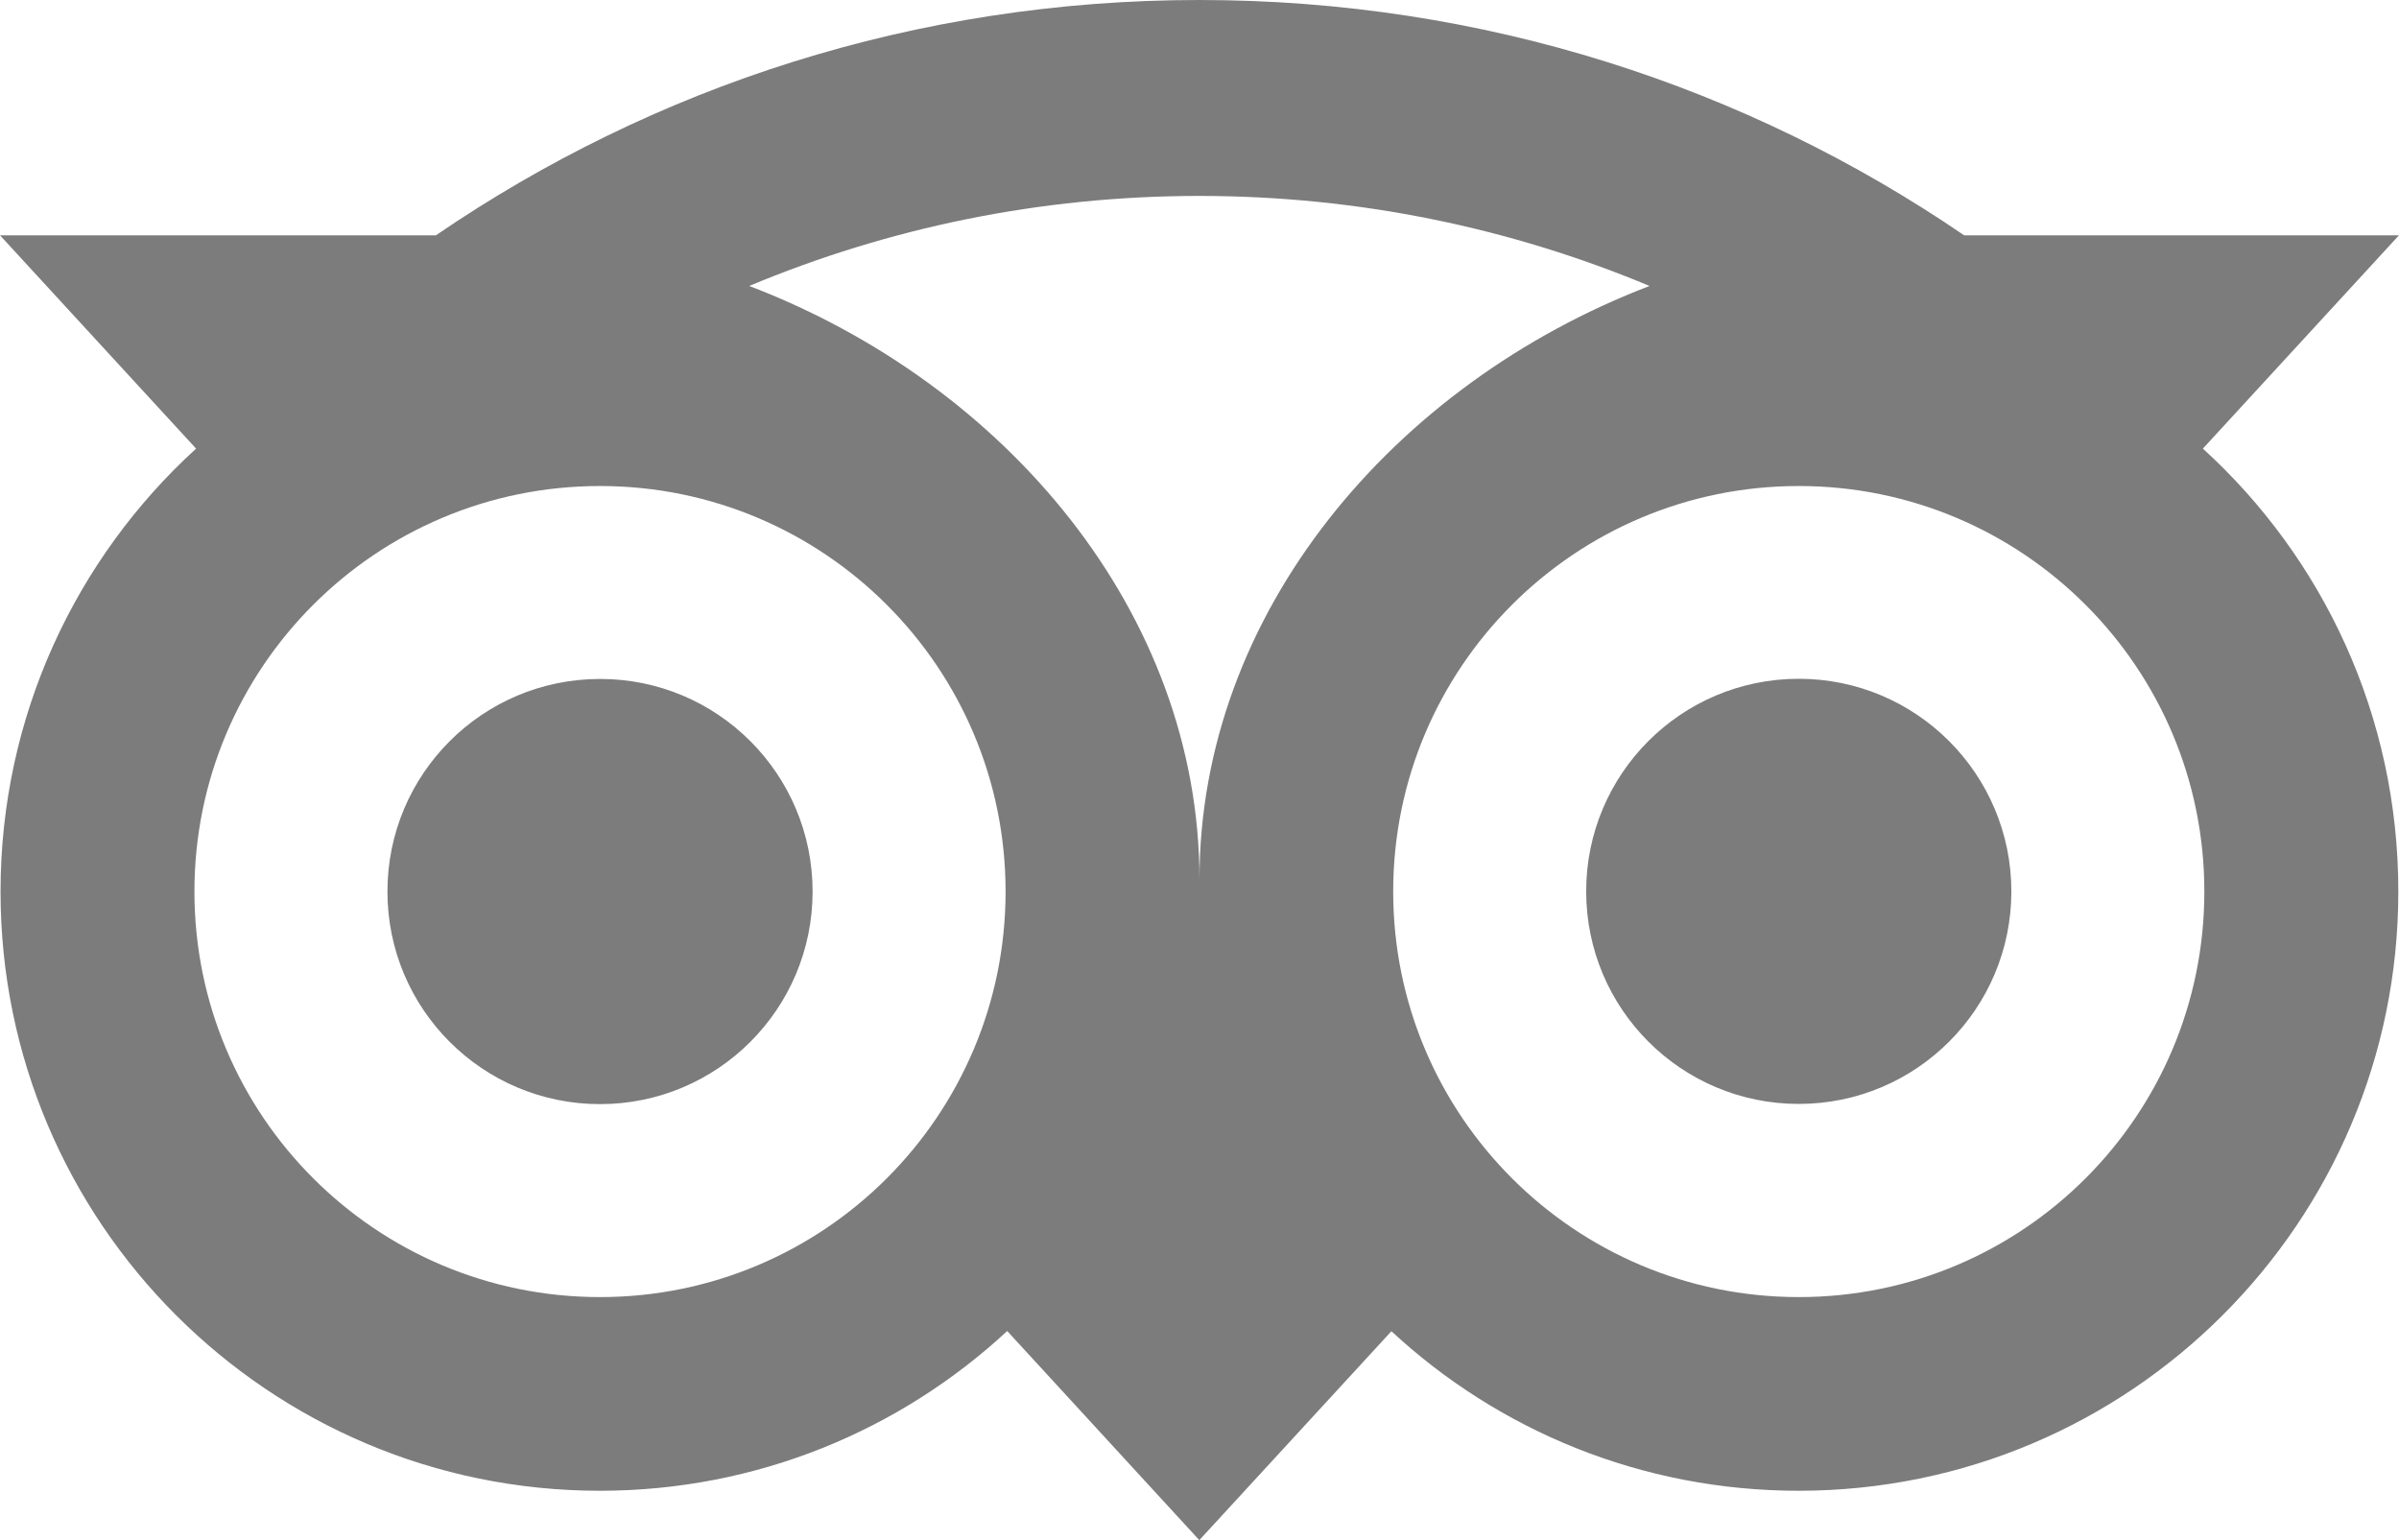 <?xml version="1.0" encoding="utf-8"?>
<!-- Generator: Adobe Illustrator 15.0.0, SVG Export Plug-In . SVG Version: 6.00 Build 0)  -->
<!DOCTYPE svg PUBLIC "-//W3C//DTD SVG 1.1//EN" "http://www.w3.org/Graphics/SVG/1.1/DTD/svg11.dtd">
<svg version="1.1" id="Layer_1" xmlns="http://www.w3.org/2000/svg" xmlns:xlink="http://www.w3.org/1999/xlink" x="0px" y="0px"
	 width="85.04px" height="54.6px" viewBox="0 0 85.04 54.6" enable-background="new 0 0 85.04 54.6" xml:space="preserve">
<g>
	<path fill="#7C7C7C" d="M78.088,15.904l6.951-7.562H69.625C61.911,3.071,52.59,0,42.513,0C32.449,0,23.156,3.077,15.452,8.342H0
		l6.951,7.562C2.69,19.79,0.019,25.39,0.019,31.607c0,11.73,9.513,21.243,21.244,21.243c5.573,0,10.651-2.148,14.441-5.663
		l6.809,7.414l6.81-7.407c3.791,3.515,8.861,5.656,14.436,5.656c11.732,0,21.257-9.512,21.257-21.243
		C85.019,25.383,82.349,19.784,78.088,15.904z M21.269,45.984c-7.94,0-14.377-6.436-14.377-14.377S13.329,17.23,21.269,17.23
		c7.941,0,14.377,6.437,14.377,14.377C35.646,39.548,29.21,45.984,21.269,45.984z M42.519,31.188c0-9.46-6.88-17.582-15.96-21.05
		c4.91-2.054,10.298-3.192,15.954-3.192c5.657,0,11.05,1.14,15.96,3.192C49.398,13.613,42.519,21.728,42.519,31.188z M63.763,45.984
		c-7.94,0-14.377-6.436-14.377-14.377S55.823,17.23,63.763,17.23S78.14,23.666,78.14,31.607
		C78.14,39.548,71.706,45.984,63.763,45.984z M63.763,24.064c-4.164,0-7.536,3.372-7.536,7.536s3.372,7.536,7.536,7.536
		s7.536-3.372,7.536-7.536C71.297,27.443,67.926,24.064,63.763,24.064z M28.805,31.607c0,4.163-3.373,7.536-7.536,7.536
		s-7.535-3.373-7.535-7.536c0-4.164,3.371-7.537,7.535-7.537C25.432,24.064,28.805,27.443,28.805,31.607z"/>
</g>
</svg>
